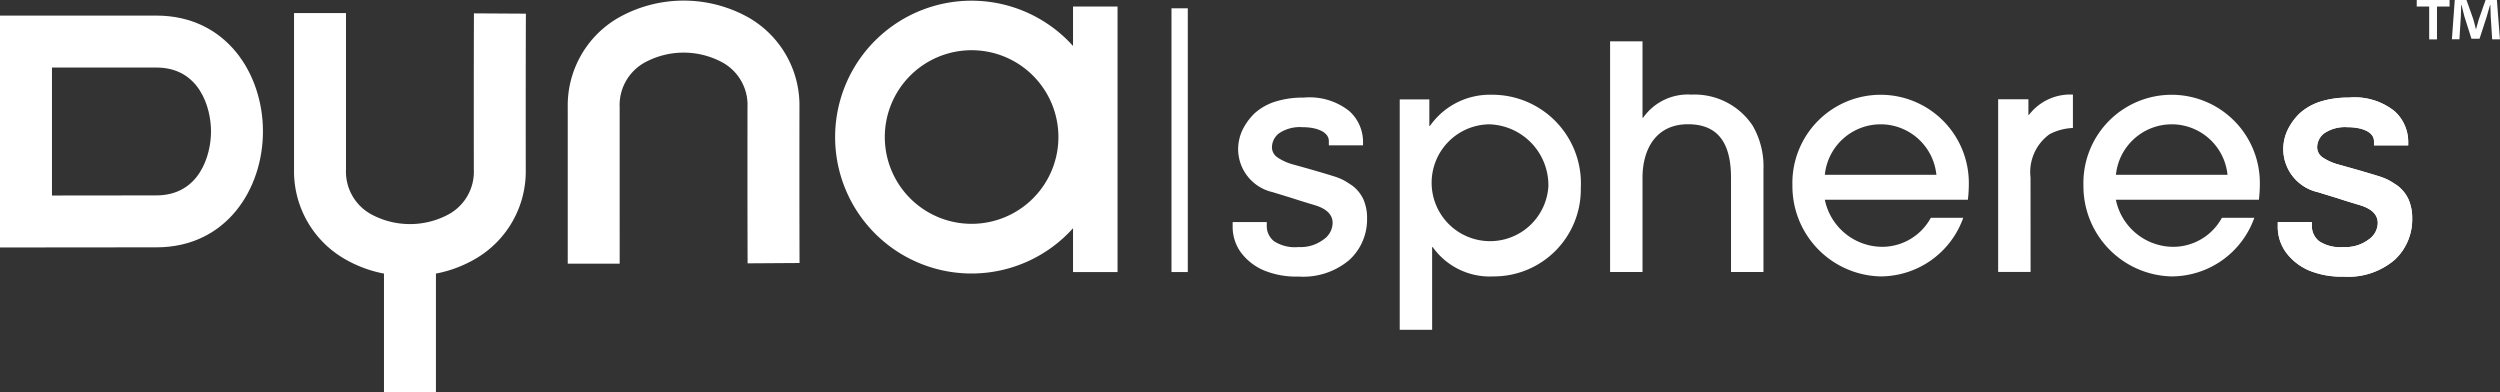 <svg xmlns="http://www.w3.org/2000/svg" width="149.76" height="23.5" viewBox="0 0 149.76 23.5">
    <rect x="0" y="0" width="149.76" height="23.5" fill="#333333" stroke="none"/>
    <defs>
        <style>
            .cls-1 {
            fill: #fff;
            }
        </style>
    </defs>
    <g id="Groupe_135" data-name="Groupe 135" transform="translate(-148.467 -182.817)">
        <path id="Tracé_358" data-name="Tracé 358" class="cls-1" d="M425.713,199.66c-.107-.072-.214-.141-.318-.206a3.021,3.021,0,0,0-.31-.172,4.12,4.12,0,0,0-.54-.2c-.253-.08-.576-.176-.969-.289h.008l-.585-.167-.779-.218a3.214,3.214,0,0,1-1-.445.737.737,0,0,1-.314-.606,1.059,1.059,0,0,1,.436-.838,2.226,2.226,0,0,1,1.372-.358,3.34,3.34,0,0,1,.653.059,1.913,1.913,0,0,1,.506.167.949.949,0,0,1,.326.263.589.589,0,0,1,.112.351v.249h2.05V197a2.476,2.476,0,0,0-.833-1.81,3.831,3.831,0,0,0-2.736-.8,5.434,5.434,0,0,0-1.684.237,3.383,3.383,0,0,0-1.231.69,3.508,3.508,0,0,0-.742,1.016,2.7,2.7,0,0,0-.258,1.165,2.652,2.652,0,0,0,2.064,2.553l1.137.349.547.176.841.256q1.071.321,1.072,1.071a1.224,1.224,0,0,1-.554.992,2.283,2.283,0,0,1-1.5.446,2.308,2.308,0,0,1-1.487-.366h.009a1.154,1.154,0,0,1-.417-.889v-.242h-2.042v.242a2.6,2.6,0,0,0,.511,1.6,3.392,3.392,0,0,0,1.336,1.051,5.105,5.105,0,0,0,2.106.378,4.263,4.263,0,0,0,3.04-1,3.289,3.289,0,0,0,1.058-2.48,2.792,2.792,0,0,0-.215-1.134A2.169,2.169,0,0,0,425.713,199.66Z" transform="translate(-133.634 -5.725)"/>
        <path id="Tracé_359" data-name="Tracé 359" class="cls-1" d="M420.4,204.731a5.105,5.105,0,0,0,2.106.378,4.263,4.263,0,0,0,3.04-1,3.289,3.289,0,0,0,1.058-2.48,2.792,2.792,0,0,0-.215-1.134,2.169,2.169,0,0,0-.674-.836c-.107-.072-.214-.141-.318-.206a3.021,3.021,0,0,0-.31-.172,4.12,4.12,0,0,0-.54-.2c-.253-.08-.576-.176-.969-.289h.008l-.585-.167-.779-.218a3.214,3.214,0,0,1-1-.445.737.737,0,0,1-.314-.606,1.059,1.059,0,0,1,.436-.838,2.226,2.226,0,0,1,1.372-.358,3.34,3.34,0,0,1,.653.059,1.913,1.913,0,0,1,.506.167.949.949,0,0,1,.326.263.589.589,0,0,1,.112.351v.249h2.05V197a2.476,2.476,0,0,0-.833-1.81,3.831,3.831,0,0,0-2.736-.8,5.434,5.434,0,0,0-1.684.237,3.383,3.383,0,0,0-1.231.69,3.508,3.508,0,0,0-.742,1.016,2.7,2.7,0,0,0-.258,1.165,2.652,2.652,0,0,0,2.064,2.553l1.137.349.547.176.841.256q1.071.321,1.072,1.071a1.224,1.224,0,0,1-.554.992,2.283,2.283,0,0,1-1.5.446,2.308,2.308,0,0,1-1.487-.366h.009a1.154,1.154,0,0,1-.417-.889v-.242h-2.042v.242a2.6,2.6,0,0,0,.511,1.6A3.392,3.392,0,0,0,420.4,204.731Z" transform="translate(-133.634 -5.725)"/>
        <path id="Tracé_360" data-name="Tracé 360" class="cls-1" d="M341.319,195.9c0-1.736.822-3.212,2.725-3.212,2.055,0,2.578,1.475,2.578,3.231v5.62h1.943v-6.126a4.869,4.869,0,0,0-.653-2.65,4.174,4.174,0,0,0-3.66-1.849,3.273,3.273,0,0,0-2.894,1.382h-.038v-4.575h-1.942v13.817h1.942Z" transform="translate(-94.46 -2.429)"/>
        <path id="Tracé_361" data-name="Tracé 361" class="cls-1" d="M296.476,204.731a5.1,5.1,0,0,0,2.105.378,4.266,4.266,0,0,0,3.04-1,3.288,3.288,0,0,0,1.057-2.48,2.767,2.767,0,0,0-.215-1.134,2.157,2.157,0,0,0-.675-.836c-.107-.072-.213-.141-.316-.206a3.313,3.313,0,0,0-.31-.172,4.254,4.254,0,0,0-.542-.2c-.254-.08-.574-.176-.969-.289h.008l-.582-.167-.782-.218a3.215,3.215,0,0,1-1-.445.736.736,0,0,1-.315-.606,1.06,1.06,0,0,1,.439-.838,2.223,2.223,0,0,1,1.373-.358,3.378,3.378,0,0,1,.654.059,1.943,1.943,0,0,1,.505.167.924.924,0,0,1,.324.263.573.573,0,0,1,.113.351v.249h2.048V197a2.477,2.477,0,0,0-.83-1.81,3.825,3.825,0,0,0-2.736-.8,5.425,5.425,0,0,0-1.683.237,3.369,3.369,0,0,0-1.233.69,3.583,3.583,0,0,0-.742,1.016,2.728,2.728,0,0,0-.258,1.165,2.653,2.653,0,0,0,2.063,2.553l1.139.349.546.176.84.256q1.074.321,1.072,1.071a1.225,1.225,0,0,1-.554.992,2.278,2.278,0,0,1-1.494.446,2.3,2.3,0,0,1-1.488-.366h.006a1.156,1.156,0,0,1-.415-.889v-.242h-2.043v.242a2.606,2.606,0,0,0,.51,1.6A3.39,3.39,0,0,0,296.476,204.731Z" transform="translate(-72.318 -5.725)"/>
        <path id="Tracé_362" data-name="Tracé 362" class="cls-1" d="M366.263,204.931a5.272,5.272,0,0,0,4.967-3.509h-1.943a3.325,3.325,0,0,1-2.949,1.737,3.53,3.53,0,0,1-3.4-2.821h8.57a8.23,8.23,0,0,0,.057-.973,5.285,5.285,0,1,0-10.568.113A5.407,5.407,0,0,0,366.263,204.931Zm.017-9.112a3.36,3.36,0,0,1,3.342,3.025h-6.684A3.362,3.362,0,0,1,366.28,195.82Z" transform="translate(-105.157 -5.556)"/>
        <path id="Tracé_363" data-name="Tracé 363" class="cls-1" d="M316.374,203.177h.037a4.194,4.194,0,0,0,3.643,1.754,5.21,5.21,0,0,0,5.226-5.3,5.308,5.308,0,0,0-5.356-5.582,4.377,4.377,0,0,0-3.68,1.867h-.037v-1.587h-1.774v13.8h1.942Zm3.417-7.357a3.652,3.652,0,0,1,3.548,3.7,3.5,3.5,0,1,1-3.548-3.7Z" transform="translate(-82.117 -5.556)"/>
        <path id="Tracé_364" data-name="Tracé 364" class="cls-1" d="M400.777,204.931a5.269,5.269,0,0,0,4.966-3.509H403.8a3.324,3.324,0,0,1-2.95,1.737,3.526,3.526,0,0,1-3.4-2.821h8.568a8.23,8.23,0,0,0,.057-.973,5.285,5.285,0,1,0-10.568.113A5.408,5.408,0,0,0,400.777,204.931Zm.019-9.112a3.362,3.362,0,0,1,3.342,3.025h-6.684A3.361,3.361,0,0,1,400.8,195.82Z" transform="translate(-122.234 -5.556)"/>
        <path id="Tracé_365" data-name="Tracé 365" class="cls-1" d="M387.327,199.013a2.8,2.8,0,0,1,1.139-2.6,3.31,3.31,0,0,1,1.4-.374v-2a3.116,3.116,0,0,0-2.633,1.215H387.2v-.935h-1.813v10.345h1.943Z" transform="translate(-117.223 -5.556)"/>
        <g id="Groupe_134" data-name="Groupe 134" transform="translate(148.467 182.817)">
            <path id="Tracé_366" data-name="Tracé 366" class="cls-1" d="M218.9,198.651h-3.111v-9.368a6.064,6.064,0,0,1,3.079-5.39,7.959,7.959,0,0,1,7.731,0,6.059,6.059,0,0,1,3.07,5.389c-.008,6.8.006,9.3.006,9.328l-3.111.02c0-.025-.014-2.534-.007-9.351a2.909,2.909,0,0,0-1.516-2.692,4.887,4.887,0,0,0-4.618,0,2.914,2.914,0,0,0-1.524,2.694Z" transform="translate(-181.779 -182.855)"/>
            <path id="Tracé_367" data-name="Tracé 367" class="cls-1" d="M197.221,184.4l-3.112-.019c0,.026-.014,2.533-.007,9.351a2.912,2.912,0,0,1-1.517,2.693,4.888,4.888,0,0,1-4.618,0,2.915,2.915,0,0,1-1.523-2.695v-9.367h-3.112v9.367a6.063,6.063,0,0,0,3.08,5.39,7.443,7.443,0,0,0,2.308.85v7.112h3.112V199.97a7.456,7.456,0,0,0,2.31-.853,6.06,6.06,0,0,0,3.071-5.389C197.206,186.925,197.221,184.424,197.221,184.4Z" transform="translate(-165.718 -183.581)"/>
            <rect id="Rectangle_28" data-name="Rectangle 28" class="cls-1" width="0.976" height="15.8" transform="translate(70.177 0.497)"/>
            <path id="Tracé_368" data-name="Tracé 368" class="cls-1" d="M157.834,184.665h-9.367v13.891s2.517,0,9.369-.009c4.193,0,6.385-3.5,6.383-6.949S162.024,184.665,157.834,184.665Zm0,10.771c-2.74,0-4.784.006-6.254.007v-7.666h6.255c2.582,0,3.272,2.4,3.273,3.824S160.42,195.433,157.833,195.436Z" transform="translate(-148.467 -183.731)"/>
            <g id="Groupe_133" data-name="Groupe 133" transform="translate(144.772)">
                <path id="Tracé_369" data-name="Tracé 369" class="cls-1" d="M436.99,182.817v.39h-.755v1.969h-.467v-1.969h-.746v-.39Zm2.551,2.358-.088-1.387c-.009-.182-.009-.409-.018-.66h-.025c-.06.208-.138.486-.2.7l-.425,1.308H438.3l-.426-1.344c-.043-.173-.114-.46-.166-.668h-.025c0,.216-.009.443-.017.66l-.087,1.387h-.45l.172-2.358h.7l.409,1.152c.059.182.093.357.154.6h.01c.061-.208.113-.416.164-.581l.41-1.17h.676l.182,2.358Z" transform="translate(-435.022 -182.817)"/>
            </g>
            <path id="Tracé_370" data-name="Tracé 370" class="cls-1" d="M261.747,183.25v2.363a8.171,8.171,0,1,0,0,10.916v2.627h2.666V183.25Zm-6.076,13.016a5.2,5.2,0,1,1,5.2-5.2A5.2,5.2,0,0,1,255.671,196.266Z" transform="translate(-197.468 -182.858)"/>
        </g>
    </g>
</svg>
